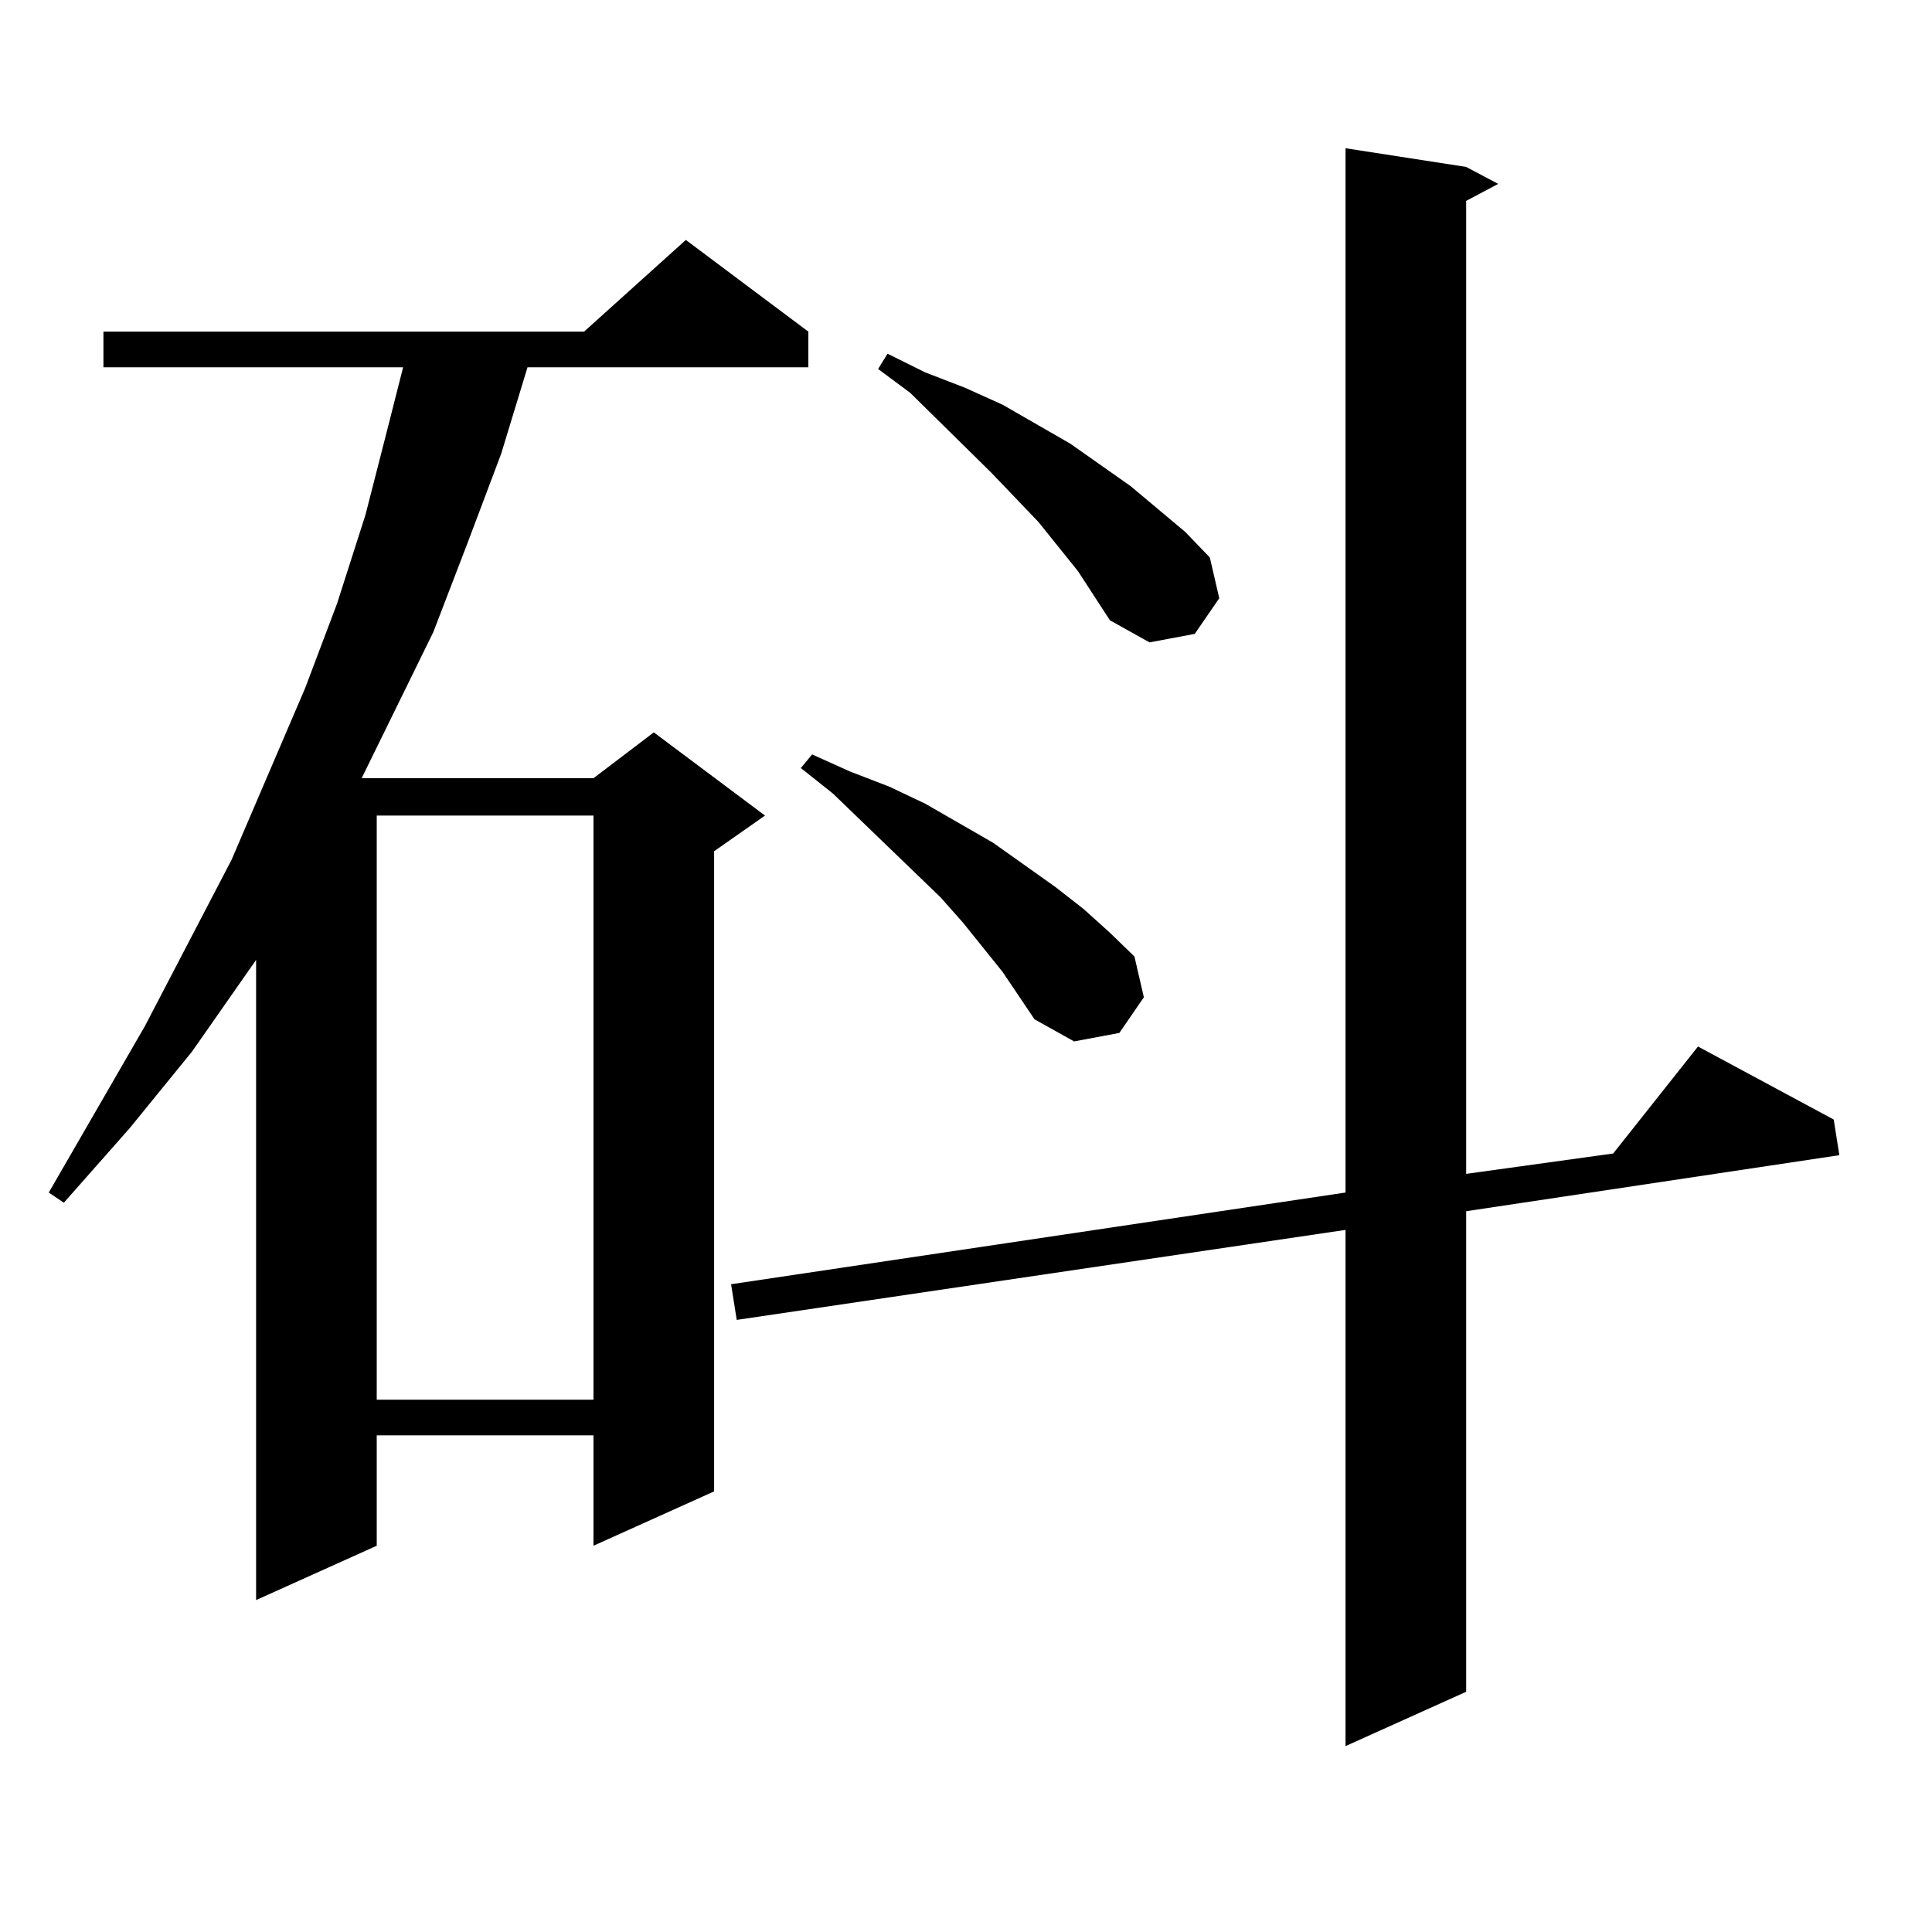 <?xml version="1.0" encoding="utf-8"?>
<!-- Generator: Adobe Illustrator 16.0.0, SVG Export Plug-In . SVG Version: 6.00 Build 0)  -->
<!DOCTYPE svg PUBLIC "-//W3C//DTD SVG 1.1//EN" "http://www.w3.org/Graphics/SVG/1.1/DTD/svg11.dtd">
<svg version="1.1" id="图层_1" xmlns="http://www.w3.org/2000/svg" xmlns:xlink="http://www.w3.org/1999/xlink" x="0px" y="0px"
	 width="1000px" height="1000px" viewBox="0 0 1000 1000" enable-background="new 0 0 1000 1000" xml:space="preserve">
<path d="M418.404,171.652v18.457H273.042l-13.658,44.824l-17.561,46.582l-17.561,45.703l-37.072,75.586h119.997l31.219-23.73
	l57.56,43.066l-26.341,18.457v331.348l-62.438,28.125v-57.129H194.995v57.129l-62.438,28.125V496.848l-33.17,47.461l-32.194,39.551
	l-34.146,38.672l-7.805-5.273l49.755-86.133l44.877-86.133l38.048-88.77l16.585-43.945l14.634-45.703l11.707-45.703l7.805-30.762
	H53.535v-18.457H302.31l52.682-47.461L418.404,171.652z M194.995,422.141v302.344h112.192V422.141H194.995z M758.884,86.398
	l16.585,8.789l-16.585,8.789V607.59l76.096-10.547l43.901-55.371l70.242,37.793l2.927,18.457l-193.166,29.004v248.73l-62.438,28.125
	V636.594l-315.114,46.582l-2.927-18.457l318.041-47.461V76.73L758.884,86.398z M518.89,503l-20.487-25.488l-11.707-13.184
	l-55.608-53.613l-16.585-13.184l5.854-7.031l19.512,8.789l20.487,7.91l18.536,8.789l35.121,20.215l32.194,22.852l14.634,11.426
	l13.658,12.305l12.683,12.305l4.878,21.094l-12.683,18.457l-23.414,4.395l-20.487-11.426L518.89,503z M557.913,295.578
	l-20.487-25.488l-24.39-25.488l-41.95-41.309l-16.585-12.305l4.878-7.91l19.512,9.668l20.487,7.91l19.512,8.789l35.121,20.215
	l31.219,21.973l28.292,23.73l12.683,13.184l4.878,21.094l-12.683,18.457l-23.414,4.395l-20.487-11.426L557.913,295.578z"/>
</svg>
